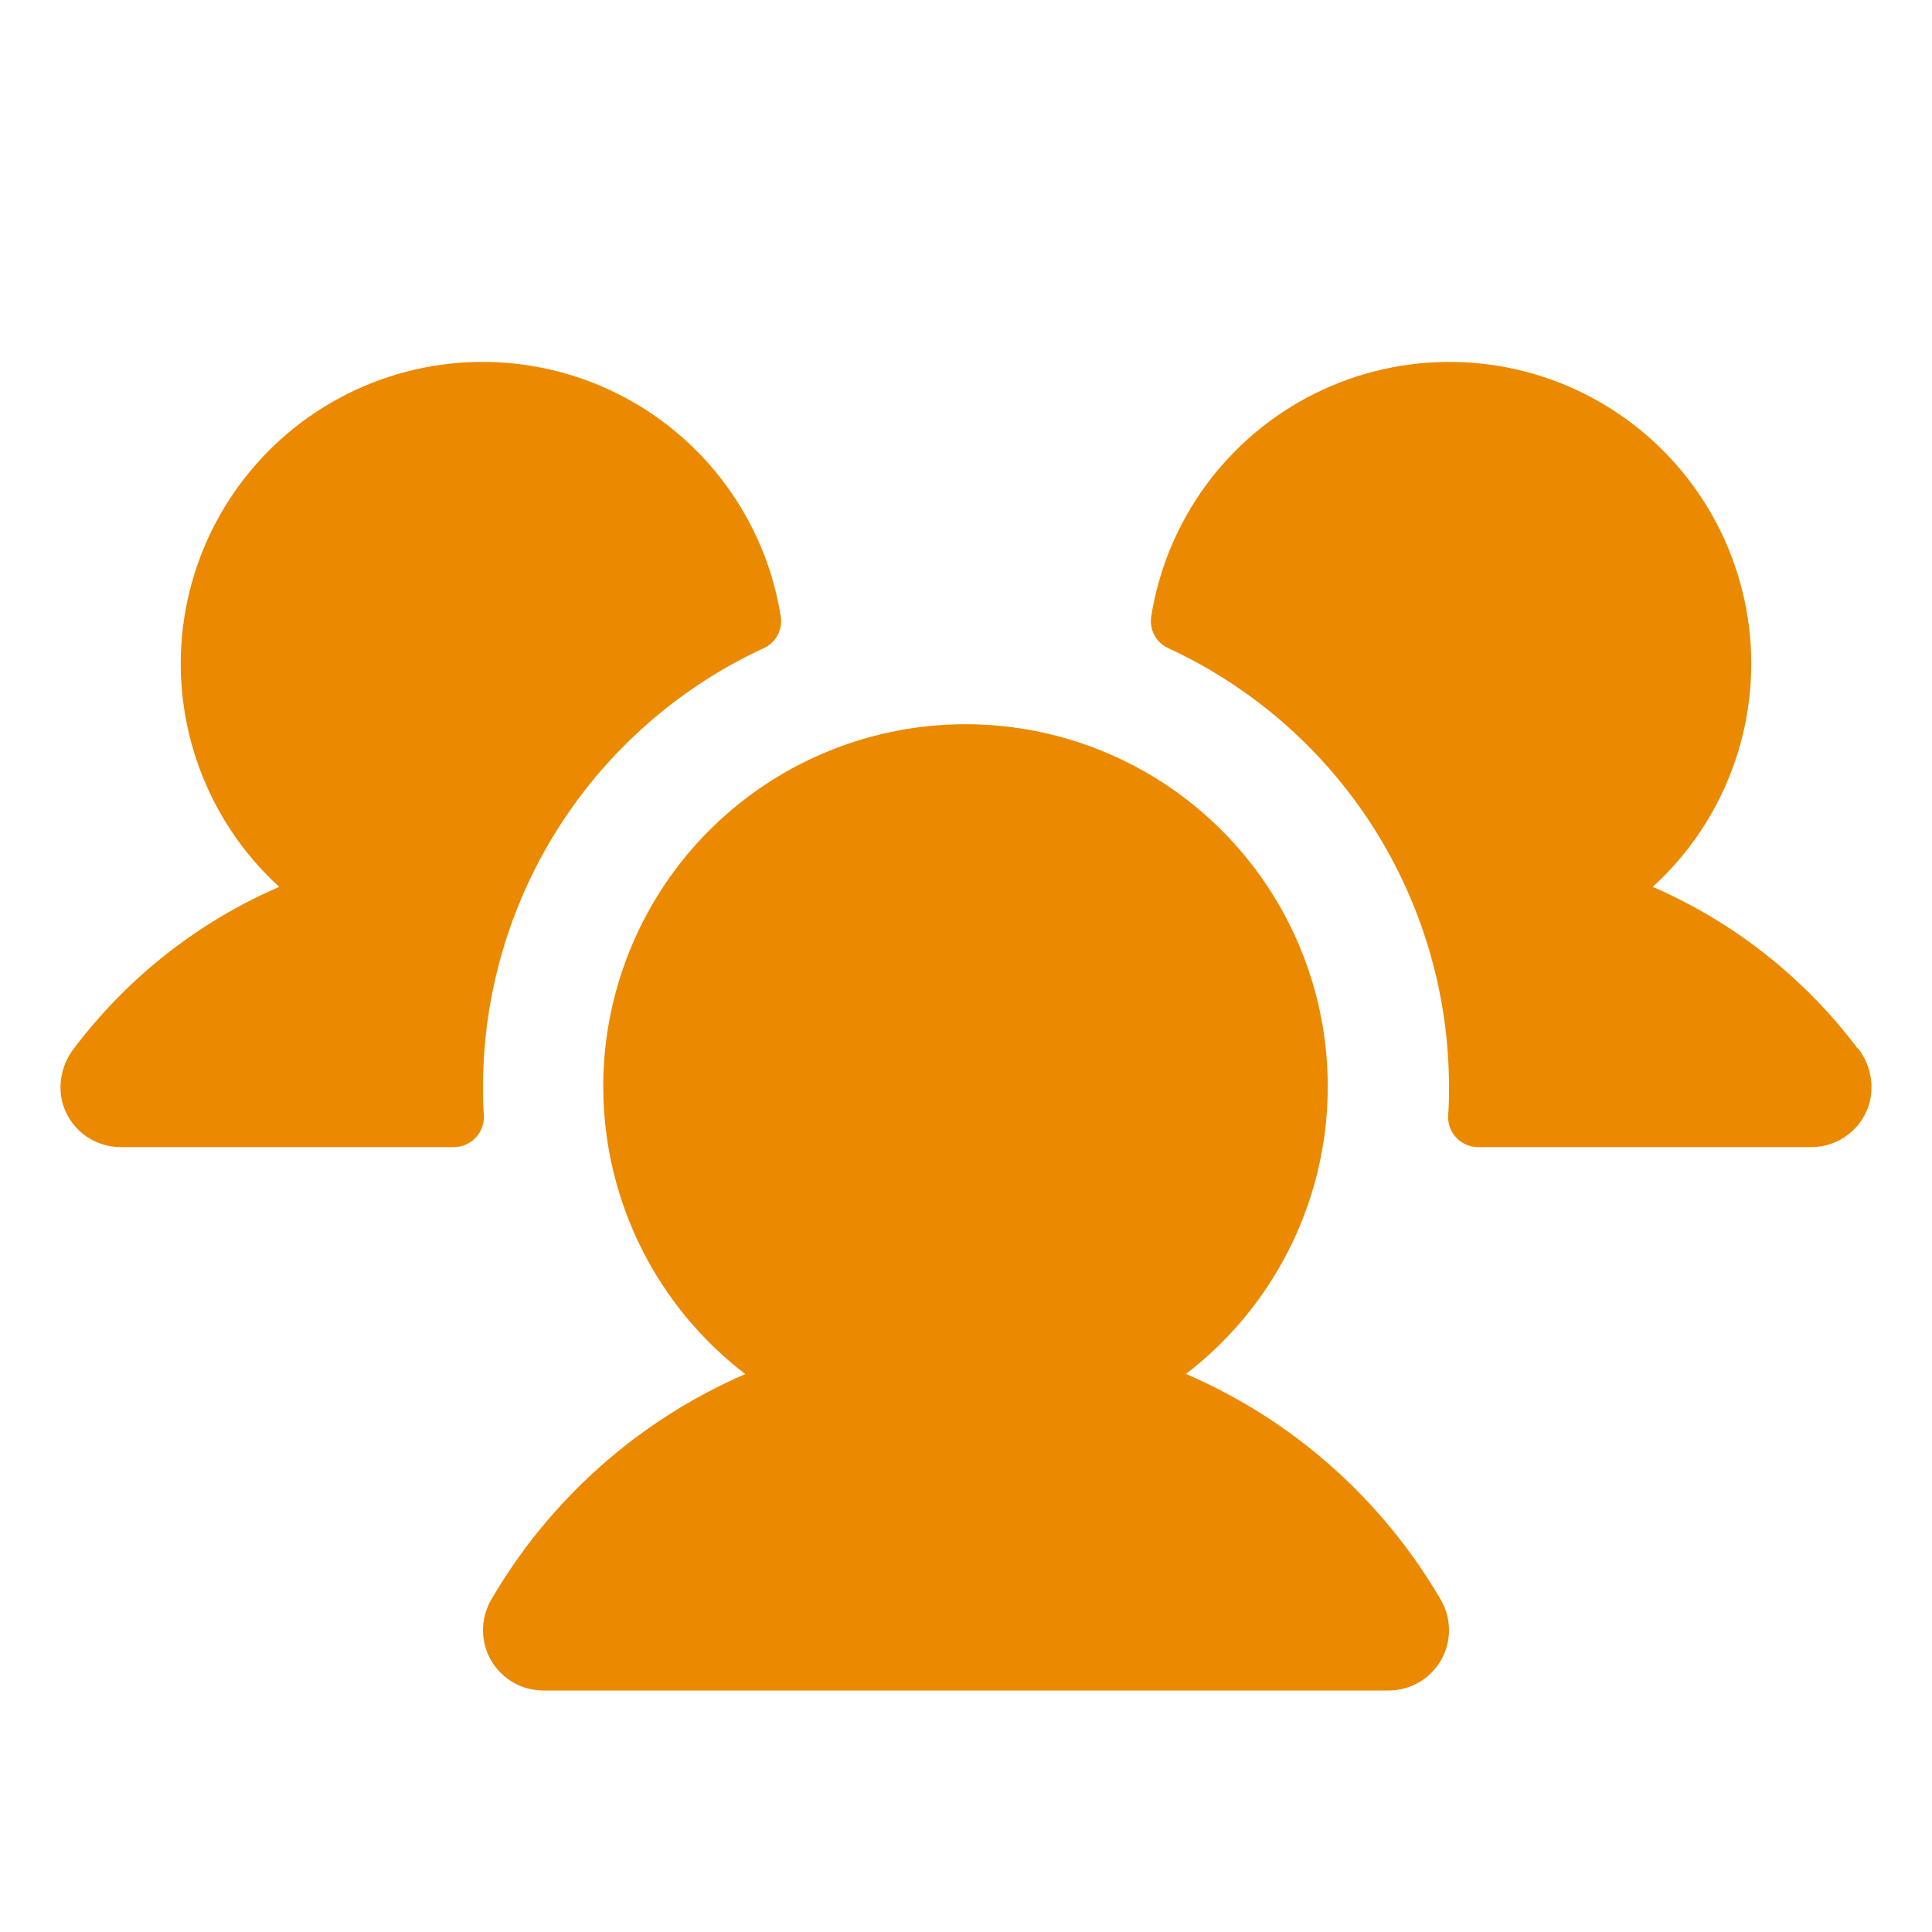 <?xml version="1.0" encoding="UTF-8"?> <svg xmlns="http://www.w3.org/2000/svg" width="28" height="28" viewBox="0 0 28 28" fill="none"><path d="M7.013 16.166C7.016 16.225 7.007 16.284 6.986 16.34C6.966 16.396 6.934 16.446 6.893 16.489C6.852 16.532 6.803 16.567 6.748 16.59C6.694 16.613 6.635 16.625 6.576 16.625H1.75C1.553 16.625 1.361 16.559 1.206 16.436C1.051 16.314 0.942 16.143 0.897 15.95C0.869 15.819 0.87 15.682 0.901 15.552C0.931 15.421 0.991 15.298 1.074 15.192C1.846 14.169 2.87 13.363 4.047 12.853C3.53 12.382 3.134 11.794 2.892 11.138C2.649 10.483 2.567 9.779 2.652 9.085C2.738 8.391 2.988 7.728 3.383 7.151C3.777 6.574 4.304 6.1 4.92 5.768C5.535 5.437 6.221 5.257 6.92 5.246C7.619 5.234 8.31 5.389 8.937 5.7C9.563 6.01 10.106 6.466 10.52 7.029C10.934 7.592 11.207 8.247 11.316 8.937C11.33 9.03 11.313 9.125 11.269 9.207C11.224 9.29 11.153 9.356 11.068 9.394C9.854 9.955 8.826 10.852 8.105 11.978C7.385 13.104 7.001 14.413 7 15.75C7 15.89 7 16.028 7.013 16.166ZM26.919 15.191C26.149 14.169 25.127 13.363 23.953 12.853C24.47 12.382 24.866 11.794 25.108 11.138C25.351 10.483 25.433 9.779 25.348 9.085C25.262 8.391 25.012 7.728 24.617 7.151C24.223 6.574 23.696 6.1 23.08 5.768C22.465 5.437 21.779 5.257 21.08 5.246C20.381 5.234 19.689 5.389 19.063 5.7C18.437 6.01 17.894 6.466 17.48 7.029C17.066 7.592 16.793 8.247 16.684 8.937C16.67 9.03 16.687 9.125 16.731 9.207C16.776 9.29 16.847 9.356 16.932 9.394C18.146 9.955 19.174 10.852 19.895 11.978C20.615 13.104 20.999 14.413 21 15.75C21 15.89 21 16.028 20.987 16.166C20.984 16.225 20.993 16.284 21.014 16.34C21.034 16.396 21.066 16.446 21.107 16.489C21.148 16.532 21.197 16.567 21.252 16.59C21.306 16.613 21.365 16.625 21.424 16.625H26.25C26.448 16.625 26.639 16.559 26.794 16.436C26.949 16.314 27.058 16.143 27.103 15.95C27.131 15.819 27.13 15.682 27.099 15.551C27.069 15.419 27.009 15.297 26.925 15.191H26.919ZM17.185 19.914C18.056 19.247 18.697 18.323 19.016 17.273C19.335 16.224 19.317 15.1 18.965 14.061C18.613 13.021 17.944 12.119 17.052 11.479C16.16 10.84 15.09 10.496 13.993 10.496C12.896 10.496 11.826 10.84 10.934 11.479C10.042 12.119 9.373 13.021 9.021 14.061C8.668 15.1 8.651 16.224 8.97 17.273C9.289 18.323 9.93 19.247 10.801 19.914C9.255 20.584 7.964 21.731 7.117 23.188C7.04 23.321 7 23.472 7 23.625C7 23.779 7.04 23.93 7.117 24.063C7.194 24.196 7.304 24.306 7.437 24.383C7.57 24.46 7.721 24.5 7.875 24.5H20.125C20.279 24.5 20.43 24.46 20.563 24.383C20.696 24.306 20.806 24.196 20.883 24.063C20.96 23.93 21 23.779 21 23.625C21 23.472 20.96 23.321 20.883 23.188C20.034 21.73 18.741 20.583 17.193 19.914H17.185Z" fill="#EB8900"></path></svg> 